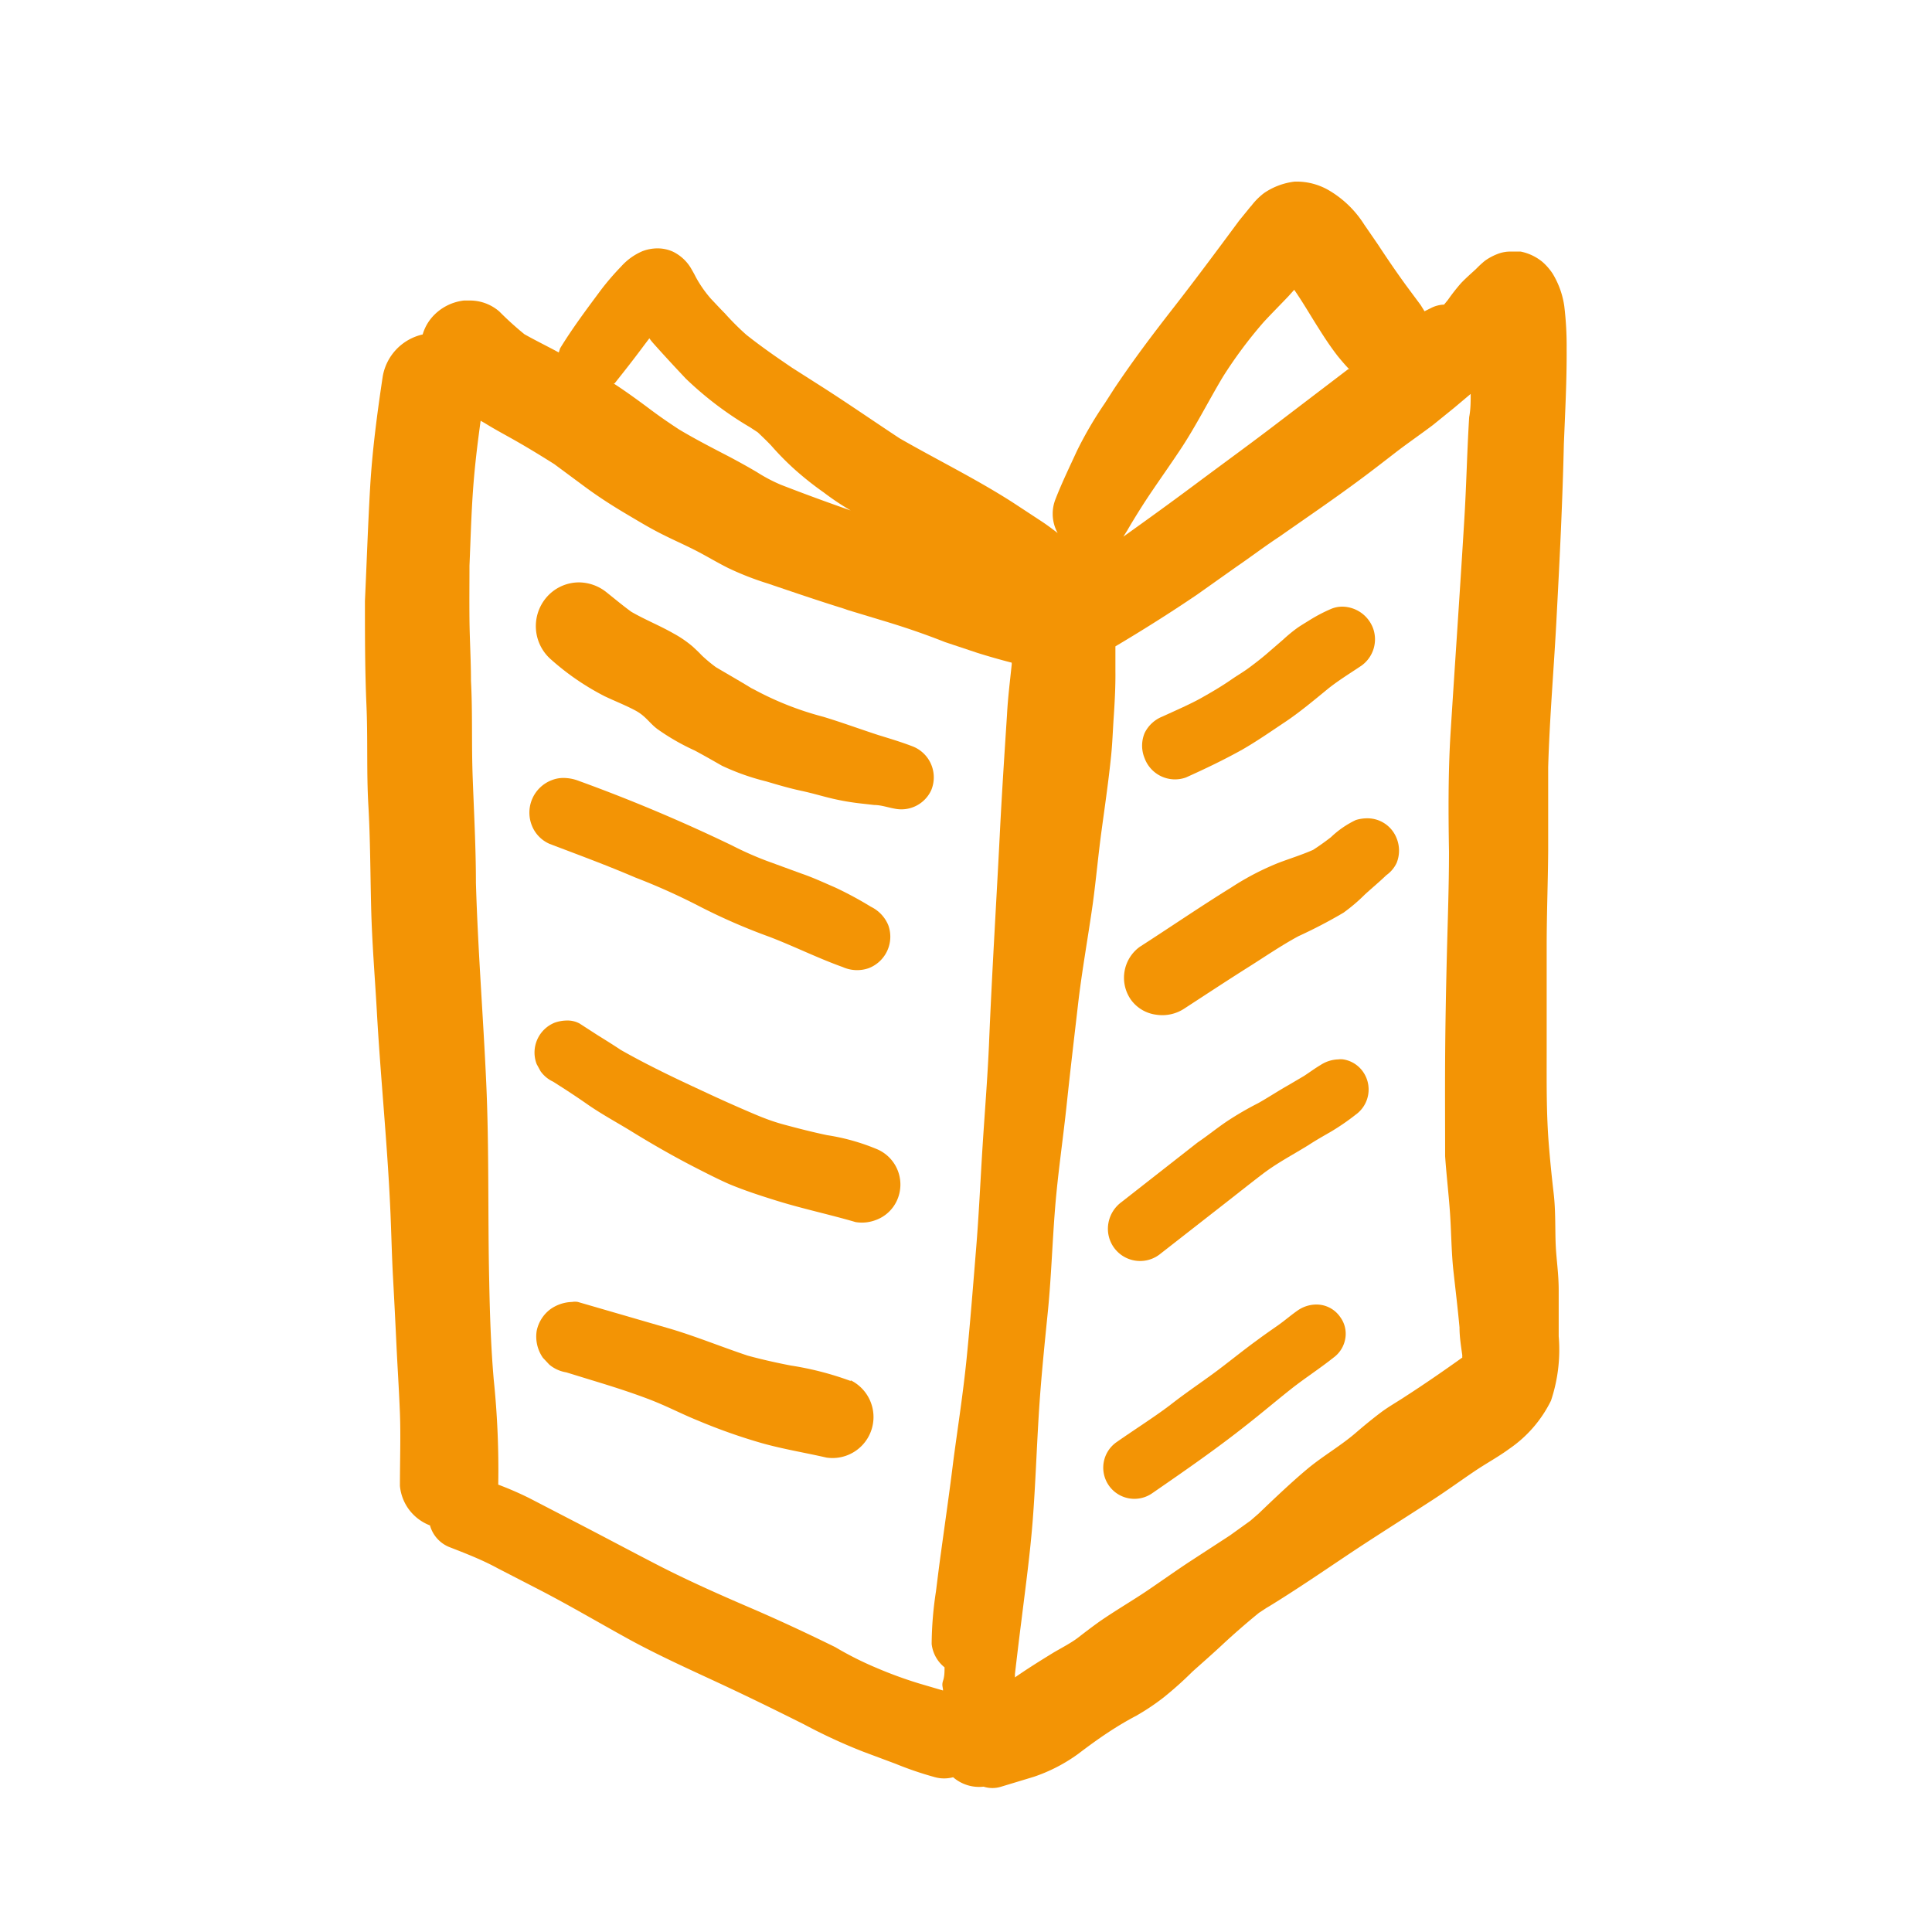 <?xml version="1.0"?>
<svg xmlns="http://www.w3.org/2000/svg" viewBox="0 0 90 90" width="80" height="80"><defs><style>.b5d07441-7107-450d-bd07-a9c4c0f971fb{fill:#f39405;}</style></defs><title>icon_naturbursch</title><g id="a9e7751a-6b94-4bb4-b929-f36f890e9fcc" data-name="Zeichnungseb."><path class="b5d07441-7107-450d-bd07-a9c4c0f971fb" d="M72.52,28.6c.14-2.63.27-5.26.33-7.9.06-1.48.14-3,.13-4.44a15.41,15.41,0,0,0-.11-2,4,4,0,0,0-.54-1.51,2.66,2.66,0,0,0-.49-.56,2.31,2.31,0,0,0-1-.47l-.43,0a1.64,1.64,0,0,0-.67.12,2.63,2.63,0,0,0-.57.31,4.86,4.86,0,0,0-.41.38c-.24.22-.48.43-.7.66a9.1,9.1,0,0,0-.61.78l-.18.22a1.43,1.43,0,0,0-.59.15l-.32.16-.18-.29-.69-.93c-.45-.62-.88-1.25-1.3-1.89l-.64-.93a4.85,4.85,0,0,0-1.69-1.62,3,3,0,0,0-1.38-.38h-.17a3.19,3.19,0,0,0-1.42.53,3.1,3.1,0,0,0-.6.6c-.06.06-.11.13-.16.19l-.4.49c-1,1.35-2,2.7-3.06,4.06s-1.9,2.48-2.77,3.78l-.43.67h0A17.9,17.9,0,0,0,50.17,21c-.34.74-.7,1.48-1,2.25a1.85,1.85,0,0,0,0,1.37,2,2,0,0,0,.1.21c-.25-.19-.5-.38-.76-.55l-1.31-.86c-1.71-1.1-3.55-2-5.29-3-1.23-.81-2.44-1.65-3.68-2.44l-1.71-1.09.38.24c-.73-.49-1.46-1-2.14-1.54a12.44,12.44,0,0,1-1-1c-.22-.22-.43-.45-.64-.67a5.57,5.57,0,0,1-.7-1c-.08-.16-.17-.32-.26-.47a2,2,0,0,0-.82-.73,1.75,1.75,0,0,0-.72-.15,2,2,0,0,0-.69.13,2.81,2.81,0,0,0-1,.72A12.21,12.21,0,0,0,28,13.5c-.66.89-1.33,1.78-1.91,2.73l-.06.19c-.53-.29-1.07-.55-1.6-.85a14.72,14.72,0,0,1-1.17-1.06A2.09,2.09,0,0,0,21.84,14h-.23a2.32,2.32,0,0,0-1.51.81,2.13,2.13,0,0,0-.41.77,2.43,2.43,0,0,0-1.86,1.95c-.26,1.73-.49,3.46-.59,5.21S17.08,26.27,17,28c0,1.61,0,3.23.07,4.84s0,3.12.09,4.68.09,3.19.13,4.78.17,3.16.26,4.73c.17,3.09.49,6.17.63,9.26.05,1.08.07,2.17.13,3.25s.11,2.1.16,3.15.12,2.1.16,3.14,0,2.26,0,3.39a2.19,2.19,0,0,0,.4,1.07,2.21,2.21,0,0,0,1,.77,1.53,1.53,0,0,0,.88,1c.77.3,1.55.6,2.28,1l1.94,1c1.39.72,2.73,1.51,4.09,2.26s2.8,1.4,4.22,2.06,2.66,1.27,4,1.94a25.71,25.71,0,0,0,2.77,1.28l1.5.56a16.1,16.1,0,0,0,1.85.63,1.61,1.61,0,0,0,.84,0,1.85,1.85,0,0,0,1.42.44,1.35,1.35,0,0,0,.82,0l1.52-.46a7.68,7.68,0,0,0,2.07-1.07C51.15,81,52,80.41,53,79.89l-.33.18a10.69,10.69,0,0,0,1.54-1,16.88,16.88,0,0,0,1.34-1.2c.47-.42.95-.84,1.41-1.27s1.11-1,1.69-1.47L59,74.9l.12-.07c1.24-.76,2.44-1.58,3.65-2.39s2.66-1.72,4-2.59c.63-.41,1.25-.86,1.87-1.28s1.14-.69,1.67-1.08a5.83,5.83,0,0,0,1.94-2.24,7.45,7.45,0,0,0,.36-3c0,.09,0,.18,0,.26,0-.8,0-1.6,0-2.4s-.11-1.43-.14-2.14,0-1.56-.09-2.34-.16-1.46-.22-2.19c-.13-1.52-.11-3-.11-4.57s0-3.17,0-4.75.06-3,.07-4.48c0-.64,0-1.27,0-1.9s0-1.35,0-2C72.19,33.34,72.4,31,72.52,28.6ZM57.29,71.53l-1.92,1.25c-.65.43-1.28.88-1.93,1.32S52,75,51.23,75.53c-.35.25-.69.51-1,.75s-.75.47-1.13.69c-.62.38-1.23.76-1.82,1.17l0-.16c.1-.85.2-1.7.31-2.55.19-1.54.4-3.08.52-4.63s.18-3.27.28-4.9.26-3.18.42-4.77.21-3.23.34-4.85.37-3.21.54-4.82.35-3.12.53-4.68.47-3.14.69-4.71c.15-1.11.25-2.23.4-3.34s.33-2.34.45-3.52c.06-.59.08-1.19.12-1.78s.09-1.45.08-2.17c0-.38,0-.77,0-1.15,1.28-.76,2.55-1.56,3.79-2.4L57.6,26.4c.66-.45,1.3-.94,2-1.4,1.27-.89,2.55-1.76,3.8-2.69.54-.4,1.08-.82,1.61-1.23s1.17-.85,1.74-1.28l1-.81.76-.64c0,.36,0,.72-.07,1.08-.1,1.61-.13,3.22-.23,4.82-.2,3.31-.43,6.62-.64,9.94-.11,1.82-.1,3.65-.07,5.48,0,1.61-.06,3.24-.1,4.85s-.07,3.2-.08,4.8,0,3,0,4.54c.06.89.17,1.79.23,2.69s.06,1.79.16,2.69.2,1.73.28,2.6c0,.44.07.87.13,1.3a.36.36,0,0,0,0,.1c-.87.62-1.75,1.23-2.65,1.81-.39.26-.79.48-1.16.76s-.75.59-1.11.9c-.72.63-1.57,1.11-2.3,1.72s-1.53,1.37-2.27,2.08l-.38.33Zm6.08-60.76-.1-.11-.1-.1ZM53.69,22.84c.4-.59.81-1.17,1.21-1.77.76-1.12,1.37-2.35,2.07-3.52A20.69,20.69,0,0,1,58.87,15c.38-.41.77-.8,1.15-1.2l.27-.3c.41.59.77,1.22,1.16,1.83.27.43.55.85.86,1.25.17.21.35.42.54.62l-.05,0-3.28,2.5c-1.24.95-2.51,1.87-3.77,2.81S53.49,24.17,52.33,25l.36-.57-.18.28C52.9,24.05,53.28,23.44,53.69,22.84ZM30,16.09l.25-.33a2.43,2.43,0,0,0,.2.25c.49.55,1,1.1,1.5,1.63a16,16,0,0,0,3,2.27l.35.23c.21.2.42.4.62.61a13,13,0,0,0,1.17,1.18c.41.36.84.7,1.27,1a12.21,12.21,0,0,0,1.27.85c-1.09-.38-2.18-.78-3.26-1.2A7.52,7.52,0,0,1,35.27,22c-.42-.25-.84-.48-1.27-.71-.79-.41-1.59-.82-2.36-1.28-.46-.3-.91-.61-1.35-.94s-1.12-.83-1.71-1.21l.05,0C29.11,17.26,29.57,16.67,30,16.09ZM42.84,78.43a19.36,19.36,0,0,1-1.93-.7c-.7-.29-1.36-.62-2-1-1.32-.65-2.65-1.27-4-1.85s-2.91-1.27-4.32-2-2.68-1.41-4-2.09l-1.93-1a15.49,15.49,0,0,0-1.45-.63A40.78,40.78,0,0,0,23,64.27c-.13-1.51-.18-3-.21-4.55-.07-3.1,0-6.2-.14-9.29s-.39-6.21-.48-9.31c0-1.63-.09-3.26-.15-4.89s0-3-.08-4.51c0-.95-.06-1.9-.07-2.85s0-1.68,0-2.52c.05-1.15.08-2.3.16-3.45s.21-2.21.36-3.3l.21.12c.4.25.81.47,1.22.7.68.38,1.35.79,2,1.2l1.35,1c.63.47,1.29.9,2,1.32s1.07.64,1.62.92,1.06.5,1.59.77,1,.56,1.54.83a13.75,13.75,0,0,0,1.84.72c1.18.4,2.35.8,3.54,1.17h0l.2.07,1.62.49c1,.3,1.94.62,2.9,1l1.5.5c.54.17,1.07.32,1.61.46,0,0,0,.05,0,.08-.08.78-.18,1.56-.22,2.35-.11,1.68-.22,3.37-.31,5.06-.17,3.44-.39,6.88-.53,10.32-.07,1.58-.2,3.17-.3,4.75s-.17,3.17-.3,4.75-.27,3.4-.44,5.09-.41,3.19-.62,4.78c-.17,1.39-.37,2.77-.56,4.16-.09.64-.17,1.29-.25,1.93a16.73,16.73,0,0,0-.2,2.44A1.62,1.62,0,0,0,44,77.67c0,.21,0,.42-.07.63s0,.3,0,.45Z"/><path class="b5d07441-7107-450d-bd07-a9c4c0f971fb" d="M25.6,39.31c1.34.51,2.67,1,4,1.57a29.87,29.87,0,0,1,3.06,1.38,28,28,0,0,0,3.18,1.38c1.15.44,2.27,1,3.42,1.41a1.63,1.63,0,0,0,1.21.05,1.57,1.57,0,0,0,.91-2,1.66,1.66,0,0,0-.81-.86,16.72,16.72,0,0,0-1.67-.9c-.51-.22-1-.45-1.55-.64l-1.64-.6a15.65,15.65,0,0,1-1.62-.72,76.5,76.5,0,0,0-7.12-3,2,2,0,0,0-.72-.14,1.47,1.47,0,0,0-.54.1,1.62,1.62,0,0,0-.94,2.1A1.55,1.55,0,0,0,25.6,39.31Z"/><path class="b5d07441-7107-450d-bd07-a9c4c0f971fb" d="M40.87,53.54a9.93,9.93,0,0,0-2.34-.66c-.67-.14-1.33-.31-2-.49s-1.18-.4-1.76-.65-1.23-.54-1.85-.83c-1.34-.62-2.68-1.25-4-2-.36-.24-.73-.47-1.1-.7L27,47.68a1.17,1.17,0,0,0-.59-.14,1.75,1.75,0,0,0-.57.1A1.5,1.5,0,0,0,25,49.57l.18.33a1.48,1.48,0,0,0,.59.49l.25.16c.44.28.88.57,1.31.87.64.45,1.34.83,2,1.23,1,.62,2.08,1.24,3.16,1.79.49.25,1,.51,1.48.72.72.3,1.46.54,2.2.77,1.22.38,2.46.64,3.69,1a1.8,1.8,0,0,0,.92-.09,1.73,1.73,0,0,0,1-.91A1.79,1.79,0,0,0,40.87,53.54Z"/><path class="b5d07441-7107-450d-bd07-a9c4c0f971fb" d="M39.65,64.34a14.43,14.43,0,0,0-2.82-.73c-.67-.13-1.34-.28-2-.46-1.2-.4-2.37-.88-3.57-1.24l-4.34-1.26a.8.8,0,0,0-.27,0,1.83,1.83,0,0,0-1,.33A1.68,1.68,0,0,0,25,62a1.73,1.73,0,0,0,.29,1.25l.3.32a1.64,1.64,0,0,0,.79.36l1.17.36c.89.27,1.78.55,2.65.88s1.53.69,2.3,1a26.49,26.49,0,0,0,3,1.06c1,.28,2,.44,3,.67a1.91,1.91,0,0,0,1.11-3.61Z"/><path class="b5d07441-7107-450d-bd07-a9c4c0f971fb" d="M42.54,34.78c-.54-.21-1.08-.37-1.63-.54-.86-.28-1.7-.59-2.56-.85A14.45,14.45,0,0,1,35,32.05l.12.08c-.58-.36-1.18-.7-1.77-1.05a6.87,6.87,0,0,1-.66-.55c-.13-.14-.27-.27-.41-.4a5.17,5.17,0,0,0-.92-.63c-.63-.36-1.31-.63-1.95-1-.4-.29-.78-.61-1.17-.92A2.08,2.08,0,0,0,27,27.13a2,2,0,0,0-1.57.73,2.06,2.06,0,0,0,.26,2.88,11.88,11.88,0,0,0,2.47,1.69c.48.23,1,.43,1.46.68s.64.58,1,.85a10.43,10.43,0,0,0,1.74,1c.43.23.85.47,1.27.71a11,11,0,0,0,2.06.73c.54.16,1.08.32,1.64.44s1,.26,1.48.37a11.38,11.38,0,0,0,1.3.22l.62.07c.32,0,.64.12,1,.18a1.53,1.53,0,0,0,1.65-.87A1.55,1.55,0,0,0,42.54,34.78Z"/><path class="b5d07441-7107-450d-bd07-a9c4c0f971fb" d="M55.24,36.22c.89-.4,1.77-.82,2.63-1.3.68-.39,1.34-.85,2-1.29s1.33-1,2-1.55c.49-.39,1-.7,1.55-1.07a1.51,1.51,0,0,0,.54-1.75,1.55,1.55,0,0,0-1.42-1,1.34,1.34,0,0,0-.52.1,7.34,7.34,0,0,0-1,.52c-.19.12-.38.23-.57.36a7,7,0,0,0-.67.55l-.81.7c-.26.22-.52.42-.79.62s-.55.36-.81.54c-.46.32-.94.6-1.42.87s-1.19.58-1.8.86a1.56,1.56,0,0,0-.83.77,1.53,1.53,0,0,0,0,1.17A1.51,1.51,0,0,0,55.24,36.22Z"/><path class="b5d07441-7107-450d-bd07-a9c4c0f971fb" d="M53.87,47.27a1.86,1.86,0,0,0,1.32-.3c1-.65,2-1.31,3-1.94.76-.48,1.52-1,2.3-1.42a23,23,0,0,0,2.09-1.09,8,8,0,0,0,1-.85c.34-.31.69-.6,1-.9a1.47,1.47,0,0,0,.48-.57,1.53,1.53,0,0,0,0-1.15,1.46,1.46,0,0,0-1.39-.93,1.81,1.81,0,0,0-.51.08A4.42,4.42,0,0,0,62,39c-.27.21-.55.41-.83.59-.52.23-1.07.4-1.6.6a12.54,12.54,0,0,0-2.21,1.15c-1.44.89-2.84,1.85-4.27,2.77a1.78,1.78,0,0,0-.4,2.47A1.72,1.72,0,0,0,53.87,47.27Z"/><path class="b5d07441-7107-450d-bd07-a9c4c0f971fb" d="M54,58.45l2.83-2.21c.67-.52,1.33-1.05,2-1.56s1.42-.9,2.13-1.34c.35-.23.71-.43,1.07-.64a10.81,10.81,0,0,0,1.13-.78,1.44,1.44,0,0,0,.33-2,1.39,1.39,0,0,0-.92-.57.86.86,0,0,0-.22,0,1.59,1.59,0,0,0-.83.26c-.27.16-.51.34-.77.51l-.73.43c-.48.27-.93.57-1.41.84a14.73,14.73,0,0,0-1.43.83c-.48.32-.93.69-1.39,1L52.24,56a1.55,1.55,0,0,0-.61,1A1.5,1.5,0,0,0,54,58.45Z"/><path class="b5d07441-7107-450d-bd07-a9c4c0f971fb" d="M62.11,63.25a1.38,1.38,0,0,0,.56-.9,1.31,1.31,0,0,0-.24-1,1.34,1.34,0,0,0-1.12-.58,1.54,1.54,0,0,0-.82.25c-.34.23-.64.5-1,.75s-.63.44-.94.67c-.62.45-1.21.93-1.82,1.39s-1.42,1-2.14,1.56S52.87,66.58,52,67.19a1.45,1.45,0,0,0,1.69,2.36c.84-.58,1.68-1.16,2.51-1.76s1.42-1.05,2.11-1.6,1.22-1,1.84-1.49S61.47,63.76,62.11,63.25Z"/><path class="b5d07441-7107-450d-bd07-a9c4c0f971fb" d="M51.48,18.67l0,0h0Z"/><path class="b5d07441-7107-450d-bd07-a9c4c0f971fb" d="M51.23,19.06l.21-.33h0Z"/></g></svg>
